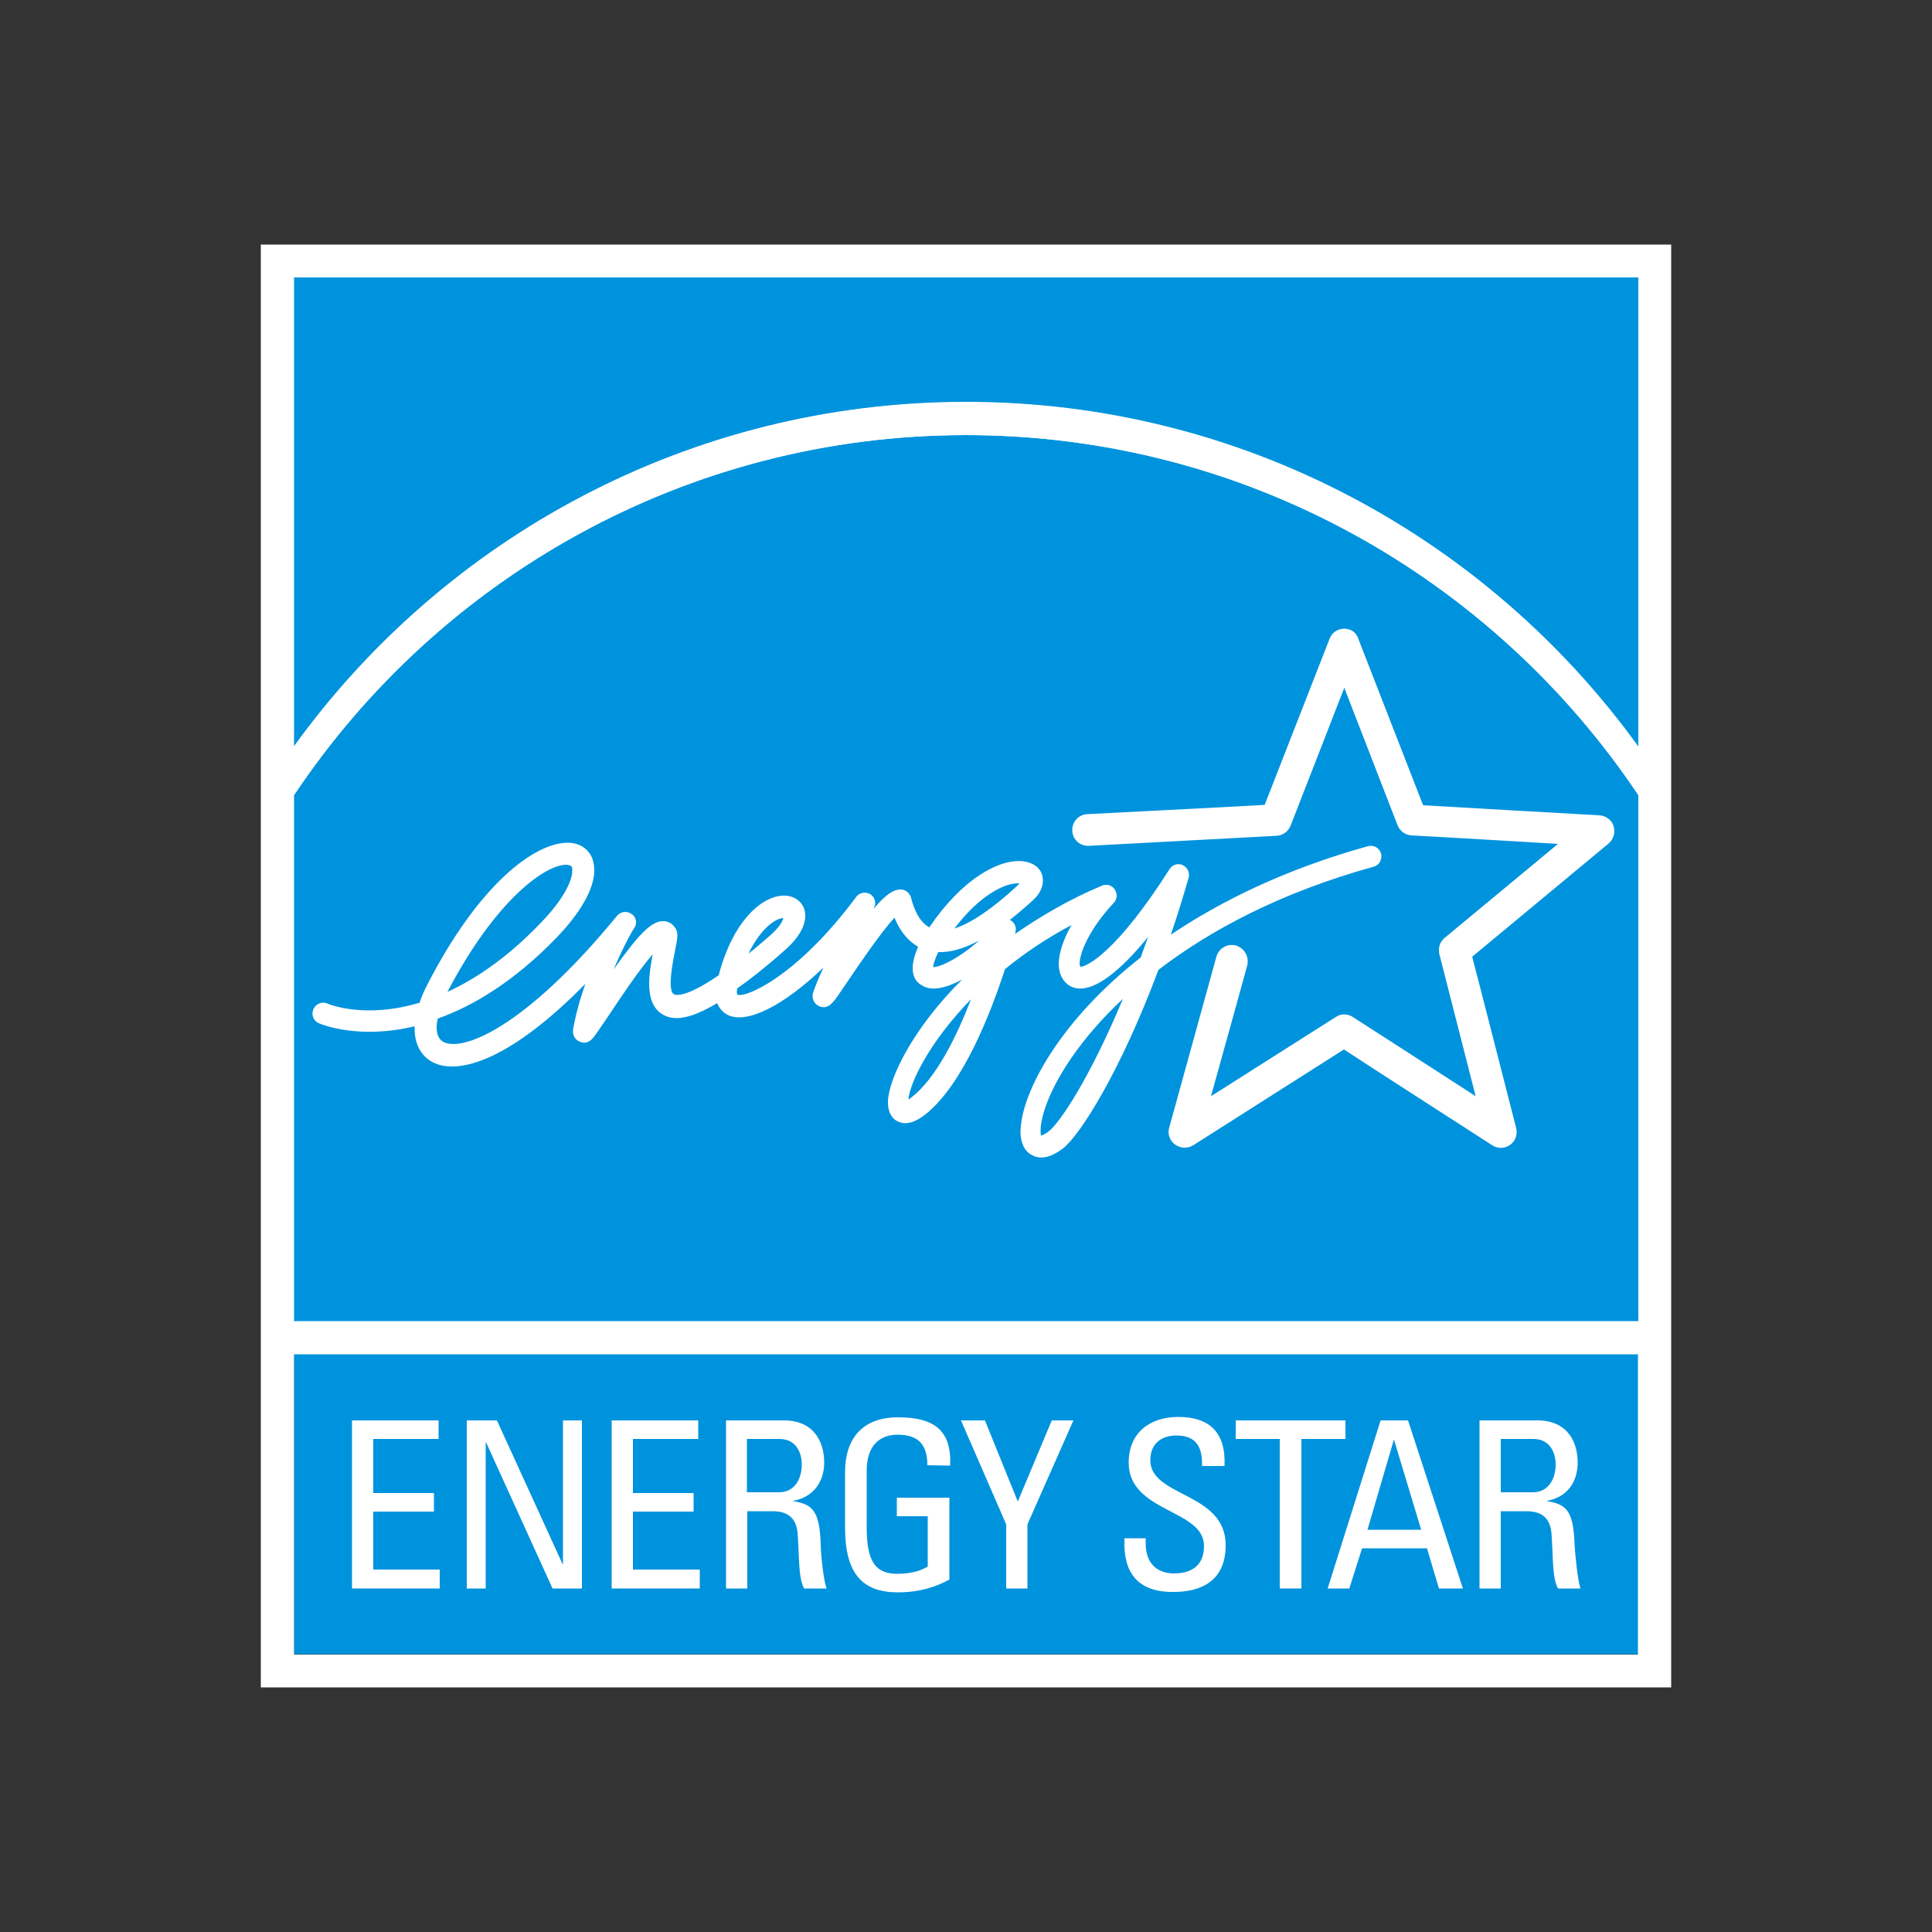 <?xml version="1.0" encoding="utf-8"?>
<!-- Generator: Adobe Illustrator 19.0.0, SVG Export Plug-In . SVG Version: 6.00 Build 0)  -->
<svg version="1.1" id="Layer_1" xmlns="http://www.w3.org/2000/svg" xmlns:xlink="http://www.w3.org/1999/xlink" x="0px" y="0px"
	 viewBox="0 0 500 500" style="enable-background:new 0 0 500 500;" xml:space="preserve">
<rect x="0" y="0" width="500" height="500" fill="#333333" stroke="none"/>
<style type="text/css">
	.st0{fill:#0093DD;}
	.st1{fill:#FFFFFF;}
</style>
<g id="XMLID_1_">
	<rect id="XMLID_3_" x="76.1" y="350.4" class="st0" width="347.9" height="77.7"/>
	<rect id="XMLID_4_" x="67.5" y="63.3" class="st1" width="365" height="287.2"/>
	<path id="XMLID_5_" class="st0" d="M250,104c71.5,0,135,35.2,174,89.2V71.8H76.1v121.3C115,139.2,178.5,104,250,104L250,104z"/>
	<path id="XMLID_6_" class="st0" d="M250,112.6c-72.4,0-136.4,37-173.9,93.1v136.2h347.9V205.7C386.4,149.6,322.4,112.6,250,112.6
		L250,112.6z"/>
	<path id="XMLID_7_" class="st1" d="M250,112.6c72.4,0,136.4,37,174,93.2v-12.5c-39-54-102.4-89.2-174-89.2
		c-71.5,0-135,35.2-173.9,89.2v12.5C113.6,149.6,177.6,112.6,250,112.6L250,112.6z"/>
	<path id="XMLID_15_" class="st1" d="M110.3,255.4c-0.7,1.4-1.3,2.8-1.7,4.1c-14,4.2-23.3,0.5-23.9,0.2c-1.4-0.6-3,0.1-3.6,1.5
		c-0.6,1.4,0,3,1.4,3.6c0.7,0.3,10.3,4.3,24.8,0.8c0,0.2,0,0.4,0,0.6c0,4.1,1.7,6.8,4,8.3c6.3,4.1,20.1,0.6,40.2-19.9
		c-1.3,3.7-2.5,7.8-3.2,11.9c0,0.2,0,0.4,0,0.5c0,1.2,0.7,2.2,1.8,2.6c2.2,0.9,3.4-0.9,4.5-2.5l2.8-4.1c2.4-3.6,7.8-11.8,11.5-16
		c-0.4,2.3-0.9,5-0.9,7.5c0,3.4,0.8,6.5,3.6,8.1c2.3,1.3,6,1.8,14-3c0.7,1.8,2,2.7,2.8,3.1c5.1,2.4,14.7-2.7,24.7-12.3
		c-1.4,3-2.4,5.6-2.7,6.6c-0.1,0.3-0.1,0.6-0.1,0.8c0,1.3,0.8,2.2,1.7,2.6c2.2,1,3.6-1,4.7-2.5l3-4.4c2.5-3.7,8.4-12.4,11.8-16
		c1,2.5,2.8,5.6,6.1,7.5c-0.9,2.1-1.4,4-1.4,5.6c0,1.9,0.7,3.4,2.2,4.3c2.6,1.8,6.5,0.8,10.6-1.4c-13,12.9-19,25.8-19.2,31.5
		c0,0.1,0,0.2,0,0.3c0,3.2,1.6,4.5,2.5,4.9c2,1,4.4,0.4,7.2-1.8c9.8-7.8,16.9-26.3,20.6-37.6c4.9-4,10.6-7.9,17.2-11.4
		c-2.1,3.7-3.3,7.3-3.3,10.1c0,1,0.2,2,0.5,2.8c0.8,2,2.4,3.3,4.4,3.5c4.5,0.5,10.8-4.2,18.2-13.3c-0.6,1.8-1.3,3.6-1.9,5.3
		c-20.5,16.1-29.7,33.4-30.9,42.8c-0.1,0.8-0.2,1.5-0.2,2.1c0,3.7,1.5,5.5,2.9,6.2c1.6,0.9,4.2,1.3,8.1-1.7
		c4.3-3.3,14.7-19.5,24.7-46.2c13.3-10.2,31.5-20,55.7-26.7c1.2-0.3,2-1.4,2-2.7c0-0.2,0-0.5-0.1-0.7c-0.4-1.5-1.9-2.3-3.4-1.9
		c-21.2,5.9-37.9,14.1-51,22.9c1.6-4.6,3.1-9.5,4.6-14.7c0.1-0.3,0.1-0.5,0.1-0.8c0-1.1-0.6-2-1.6-2.5c-1.2-0.6-2.7-0.1-3.4,1
		c-13.6,21.4-21.4,25.3-23.1,25.3c-0.1-0.2-0.2-0.5-0.2-0.8c0-2.4,2.1-8.5,8.8-15.7c0.5-0.5,0.8-1.2,0.8-1.9c0-0.5-0.2-1.1-0.5-1.6
		c-0.7-1.1-2.1-1.5-3.3-1c-8.6,3.6-16,8-22.5,12.5c0.1-0.3,0.1-0.5,0.1-0.5c0-0.2,0.1-0.4,0.1-0.7c0-1-0.6-2-1.5-2.4
		c-0.1,0-0.1,0-0.1,0c1.9-1.5,3.8-3.1,5.9-5c2.2-2,2.7-3.8,2.7-5.2c0-0.6-0.1-1.1-0.2-1.5c-0.6-1.9-2.4-3.2-4.9-3.5
		c-6.1-0.7-15.7,4.4-24.3,17.1c-2.9-1.6-4.1-5.4-4.6-7.2l-0.2-0.7c-0.4-1.1-1.4-1.9-2.6-1.9c-1.9,0-3.9,1.3-7,5
		c0-0.1,0.1-0.2,0.1-0.3c0.2-0.4,0.3-0.8,0.3-1.2c0-0.9-0.5-1.8-1.3-2.3c-1.2-0.7-2.8-0.4-3.6,0.7c-15.3,20.6-28.7,26.3-30.8,25.3
		c0-0.1-0.1-0.2-0.1-0.6c0-0.2,0-0.6,0.1-1c3.4-2.4,7.5-5.6,12.2-9.8c4.4-3.8,5.4-7,5.4-9c0-0.9-0.2-1.6-0.4-2.1
		c-0.9-2.1-3.1-3.3-5.7-3.1c-5.7,0.5-12.8,7.1-16.3,20.6c-8.9,6.1-11.3,5.1-11.6,4.9c-1.2-0.7-1.1-4.5,0.3-11.3
		c0.6-3,0.9-4.4,0.2-5.6c-0.7-1.2-1.8-2-3.2-2c-2.9-0.1-6.1,2.9-12.9,12.5c2.7-6.4,5.3-10.8,5.4-10.8c0.3-0.5,0.4-0.9,0.4-1.4
		c0-0.9-0.4-1.7-1.2-2.2c-1.2-0.8-2.8-0.6-3.7,0.5c-24.1,29.4-40.5,35.5-45.2,32.5c-1-0.7-1.5-1.9-1.5-3.6c0-0.7,0.1-1.5,0.3-2.3
		c9-3.2,19.5-9.4,30.5-20.7c6.5-6.7,10-12.9,10-17.7c0-1.1-0.2-2.1-0.5-3c-1-2.5-3.2-4-6.1-4.1C138.3,217.9,123.6,229.2,110.3,255.4
		L110.3,255.4z M146.7,223.8c1,0.1,1.2,0.4,1.3,0.6c0.1,0.2,0.1,0.6,0.1,1c0,2.4-2.1,7.3-8.5,13.8c-8.5,8.8-16.6,14.2-23.8,17.5
		C128.5,232.4,141.5,223.6,146.7,223.8L146.7,223.8z M200.8,238.2c0.9-0.5,1.5-0.6,1.9-0.6c-0.1,0.7-0.8,2.2-3.5,4.6
		c-2,1.7-3.8,3.3-5.5,4.6C196.5,241,199.6,238.8,200.8,238.2L200.8,238.2z M261.7,228.8c1-0.2,1.7-0.2,2.1-0.2
		c-0.1,0.2-0.3,0.4-0.6,0.7c-6.3,5.8-11.8,9.6-16.2,11C253.8,231.3,259.8,229.2,261.7,228.8L261.7,228.8z M253.4,243.4
		c-5.3,4.7-10.1,6.9-11.9,6.9c0-0.5,0.3-1.7,1.3-3.9C246,246.5,249.5,245.5,253.4,243.4L253.4,243.4z M251.3,258.6
		c-3.7,9.6-9,20.4-15.4,25.4c-0.3,0.2-0.6,0.4-0.8,0.6C235.3,280.7,240.2,270,251.3,258.6L251.3,258.6z M269.3,292.6
		c0-1.3,0.3-3.3,1.3-6.2c2.5-7.2,8.8-17.4,20-27.9c-8.4,20.2-16.3,32.1-19.2,34.3c-0.9,0.7-1.6,1-2,1.1
		C269.4,293.8,269.3,293.4,269.3,292.6L269.3,292.6z"/>
	<path id="XMLID_16_" class="st1" d="M347.9,162.7c-1.7,0-3.2,1-3.8,2.6c0,0-15.1,38.6-16.8,43c-4.7,0.3-45.9,2.4-45.9,2.4
		c-2.2,0.1-3.9,1.9-3.9,4.1c0,0.1,0,0.1,0,0.2c0.1,2.3,2,4,4.3,3.9l48.6-2.6c1.6-0.1,3-1.1,3.6-2.6c0,0,9.2-23.6,13.9-35.7
		c4.7,12.1,13.8,35.6,13.8,35.6c0.6,1.5,2,2.5,3.6,2.6c0,0,25.1,1.4,37.9,2.2c-9.9,8.2-29.3,24.3-29.3,24.3c-1,0.8-1.5,1.9-1.5,3.2
		c0,0.3,0,0.7,0.1,1c0,0,6.2,24.3,9.4,36.8c-10.8-7-31.8-20.5-31.8-20.5c-1.3-0.9-3.1-0.9-4.4,0c0,0-21.3,13.5-32.3,20.5
		c3.4-12.1,9.4-33.9,9.4-33.9c0.1-0.4,0.1-0.7,0.1-1.1c0-1.8-1.2-3.4-3-4c-2.2-0.6-4.5,0.7-5.1,2.9l-12.2,44.2
		c-0.5,1.6,0.1,3.4,1.5,4.4c1.4,1,3.2,1.1,4.7,0.2c0,0,35.1-22.3,39-24.8c3.9,2.6,38.4,24.8,38.4,24.8c1.4,0.9,3.2,0.9,4.6-0.1
		c1.1-0.8,1.7-2,1.7-3.3c0-0.3-0.1-0.7-0.1-1c0,0-10.2-39.9-11.4-44.4c3.6-3,35.3-29.3,35.3-29.3c0.9-0.8,1.5-2,1.5-3.2
		c0-0.4-0.1-0.9-0.2-1.3c-0.5-1.6-2-2.7-3.7-2.8c0,0-40.9-2.3-45.6-2.6c-1.7-4.4-16.7-42.9-16.7-42.9
		C351.1,163.7,349.6,162.7,347.9,162.7L347.9,162.7z"/>
	<polygon id="XMLID_17_" class="st1" points="423.9,350.4 423.9,428.2 76.1,428.2 76.1,350.4 67.5,350.4 67.5,428.2 67.5,436.7 
		76.1,436.7 423.9,436.7 432.5,436.7 432.5,436.7 432.5,350.4 	"/>
	<polygon id="XMLID_18_" class="st1" points="91.1,411.1 91.1,367.6 113.5,367.6 113.5,372.4 96.6,372.4 96.6,386.4 112.3,386.4 
		112.3,391.2 96.6,391.2 96.6,406.2 113.8,406.2 113.8,411.1 	"/>
	<polygon id="XMLID_19_" class="st1" points="150.6,367.6 150.6,411.1 143,411.1 125.8,373.3 125.7,373.3 125.7,411.1 120.8,411.1 
		120.8,367.6 128.6,367.6 145.6,404.8 145.7,404.8 145.7,367.6 	"/>
	<polygon id="XMLID_20_" class="st1" points="158.3,411.1 158.3,367.6 180.7,367.6 180.7,372.4 163.8,372.4 163.8,386.4 
		179.5,386.4 179.5,391.2 163.8,391.2 163.8,406.2 181.1,406.2 181.1,411.1 	"/>
	<path id="XMLID_23_" class="st1" d="M193.3,372.4h8.4c4.3,0,5.8,3.5,5.8,6.6c0,3.8-1.9,7.2-5.9,7.2h-8.3L193.3,372.4L193.3,372.4z
		 M199.8,391.1c1.9,0,6.1,0.2,6.6,5.5c0.5,5.8,0.1,11.5,1.7,14.5h5.8c-0.9-2.7-1.5-9.5-1.5-11.4c-0.3-8.7-2.1-10.4-7.1-11.2v-0.1
		c5.1-0.9,8-4.8,8-9.9c0-5.4-2.7-10.9-10.4-10.9h-15v43.5h5.5v-20L199.8,391.1L199.8,391.1z"/>
	<path id="XMLID_24_" class="st1" d="M240,379.2c0-5.1-2.1-7.9-7.7-7.9c-1.7,0-8,0.3-8,9.4v14.7c0,9.5,2.8,11.9,8,11.9
		c4,0,6.6-1.1,7.8-1.9v-13h-8v-4.8h13.6v21.2c-3.6,1.9-7.7,3.3-13.3,3.3c-9.2,0-13.7-4.8-13.7-16.8v-14.3c0-8.7,4.5-14.2,13.7-14.2
		c9.4,0,13.9,3.4,13.5,12.5L240,379.2L240,379.2z"/>
	<polygon id="XMLID_25_" class="st1" points="272.2,367.6 277.8,367.6 265.9,394.5 265.9,411.1 260.4,411.1 260.4,394.5 
		248.7,367.6 254.9,367.6 263.4,388.6 	"/>
	<path id="XMLID_26_" class="st1" d="M296.5,398.1v1.3c0,5.9,3.7,7.8,7.3,7.8c4.4,0,7.8-1.9,7.8-7.1c0-9.6-19.5-8.6-19.5-21.6
		c0-7.7,5.5-11.8,12.8-11.8c8,0,12.4,3.9,12,12.7h-5.8c0.1-4.8-1.4-7.9-6.7-7.9c-3.3,0-6.7,1.7-6.7,6.4c0,9.6,19.5,8.2,19.5,22
		c0,9.2-6.3,12.1-13.5,12.1c-12.8,0.1-12.8-9.7-12.7-13.9H296.5L296.5,398.1z"/>
	<polygon id="XMLID_27_" class="st1" points="348.2,367.6 348.2,372.4 336.8,372.4 336.8,411.1 331.2,411.1 331.2,372.4 
		319.8,372.4 319.8,367.6 	"/>
	<path id="XMLID_30_" class="st1" d="M367.8,395.9h-13.9l6.8-23.2h0.1L367.8,395.9L367.8,395.9z M343.6,411.1h5.6l3.3-10.4h16.8
		l3.1,10.4h6.2l-14.2-43.5h-7.1L343.6,411.1L343.6,411.1z"/>
	<path id="XMLID_33_" class="st1" d="M388.4,372.4h8.4c4.3,0,5.8,3.5,5.8,6.6c0,3.8-1.9,7.2-5.9,7.2h-8.3V372.4L388.4,372.4z
		 M394.9,391.1c1.9,0,6.1,0.2,6.6,5.5c0.5,5.8,0.1,11.5,1.7,14.5h5.8c-0.8-2.7-1.4-9.5-1.5-11.4c-0.3-8.7-2.1-10.4-7.1-11.2v-0.1
		c5.1-0.9,7.9-4.8,7.9-9.9c0-5.4-2.7-10.9-10.4-10.9h-15v43.5h5.5v-20L394.9,391.1L394.9,391.1z"/>
</g>
</svg>
